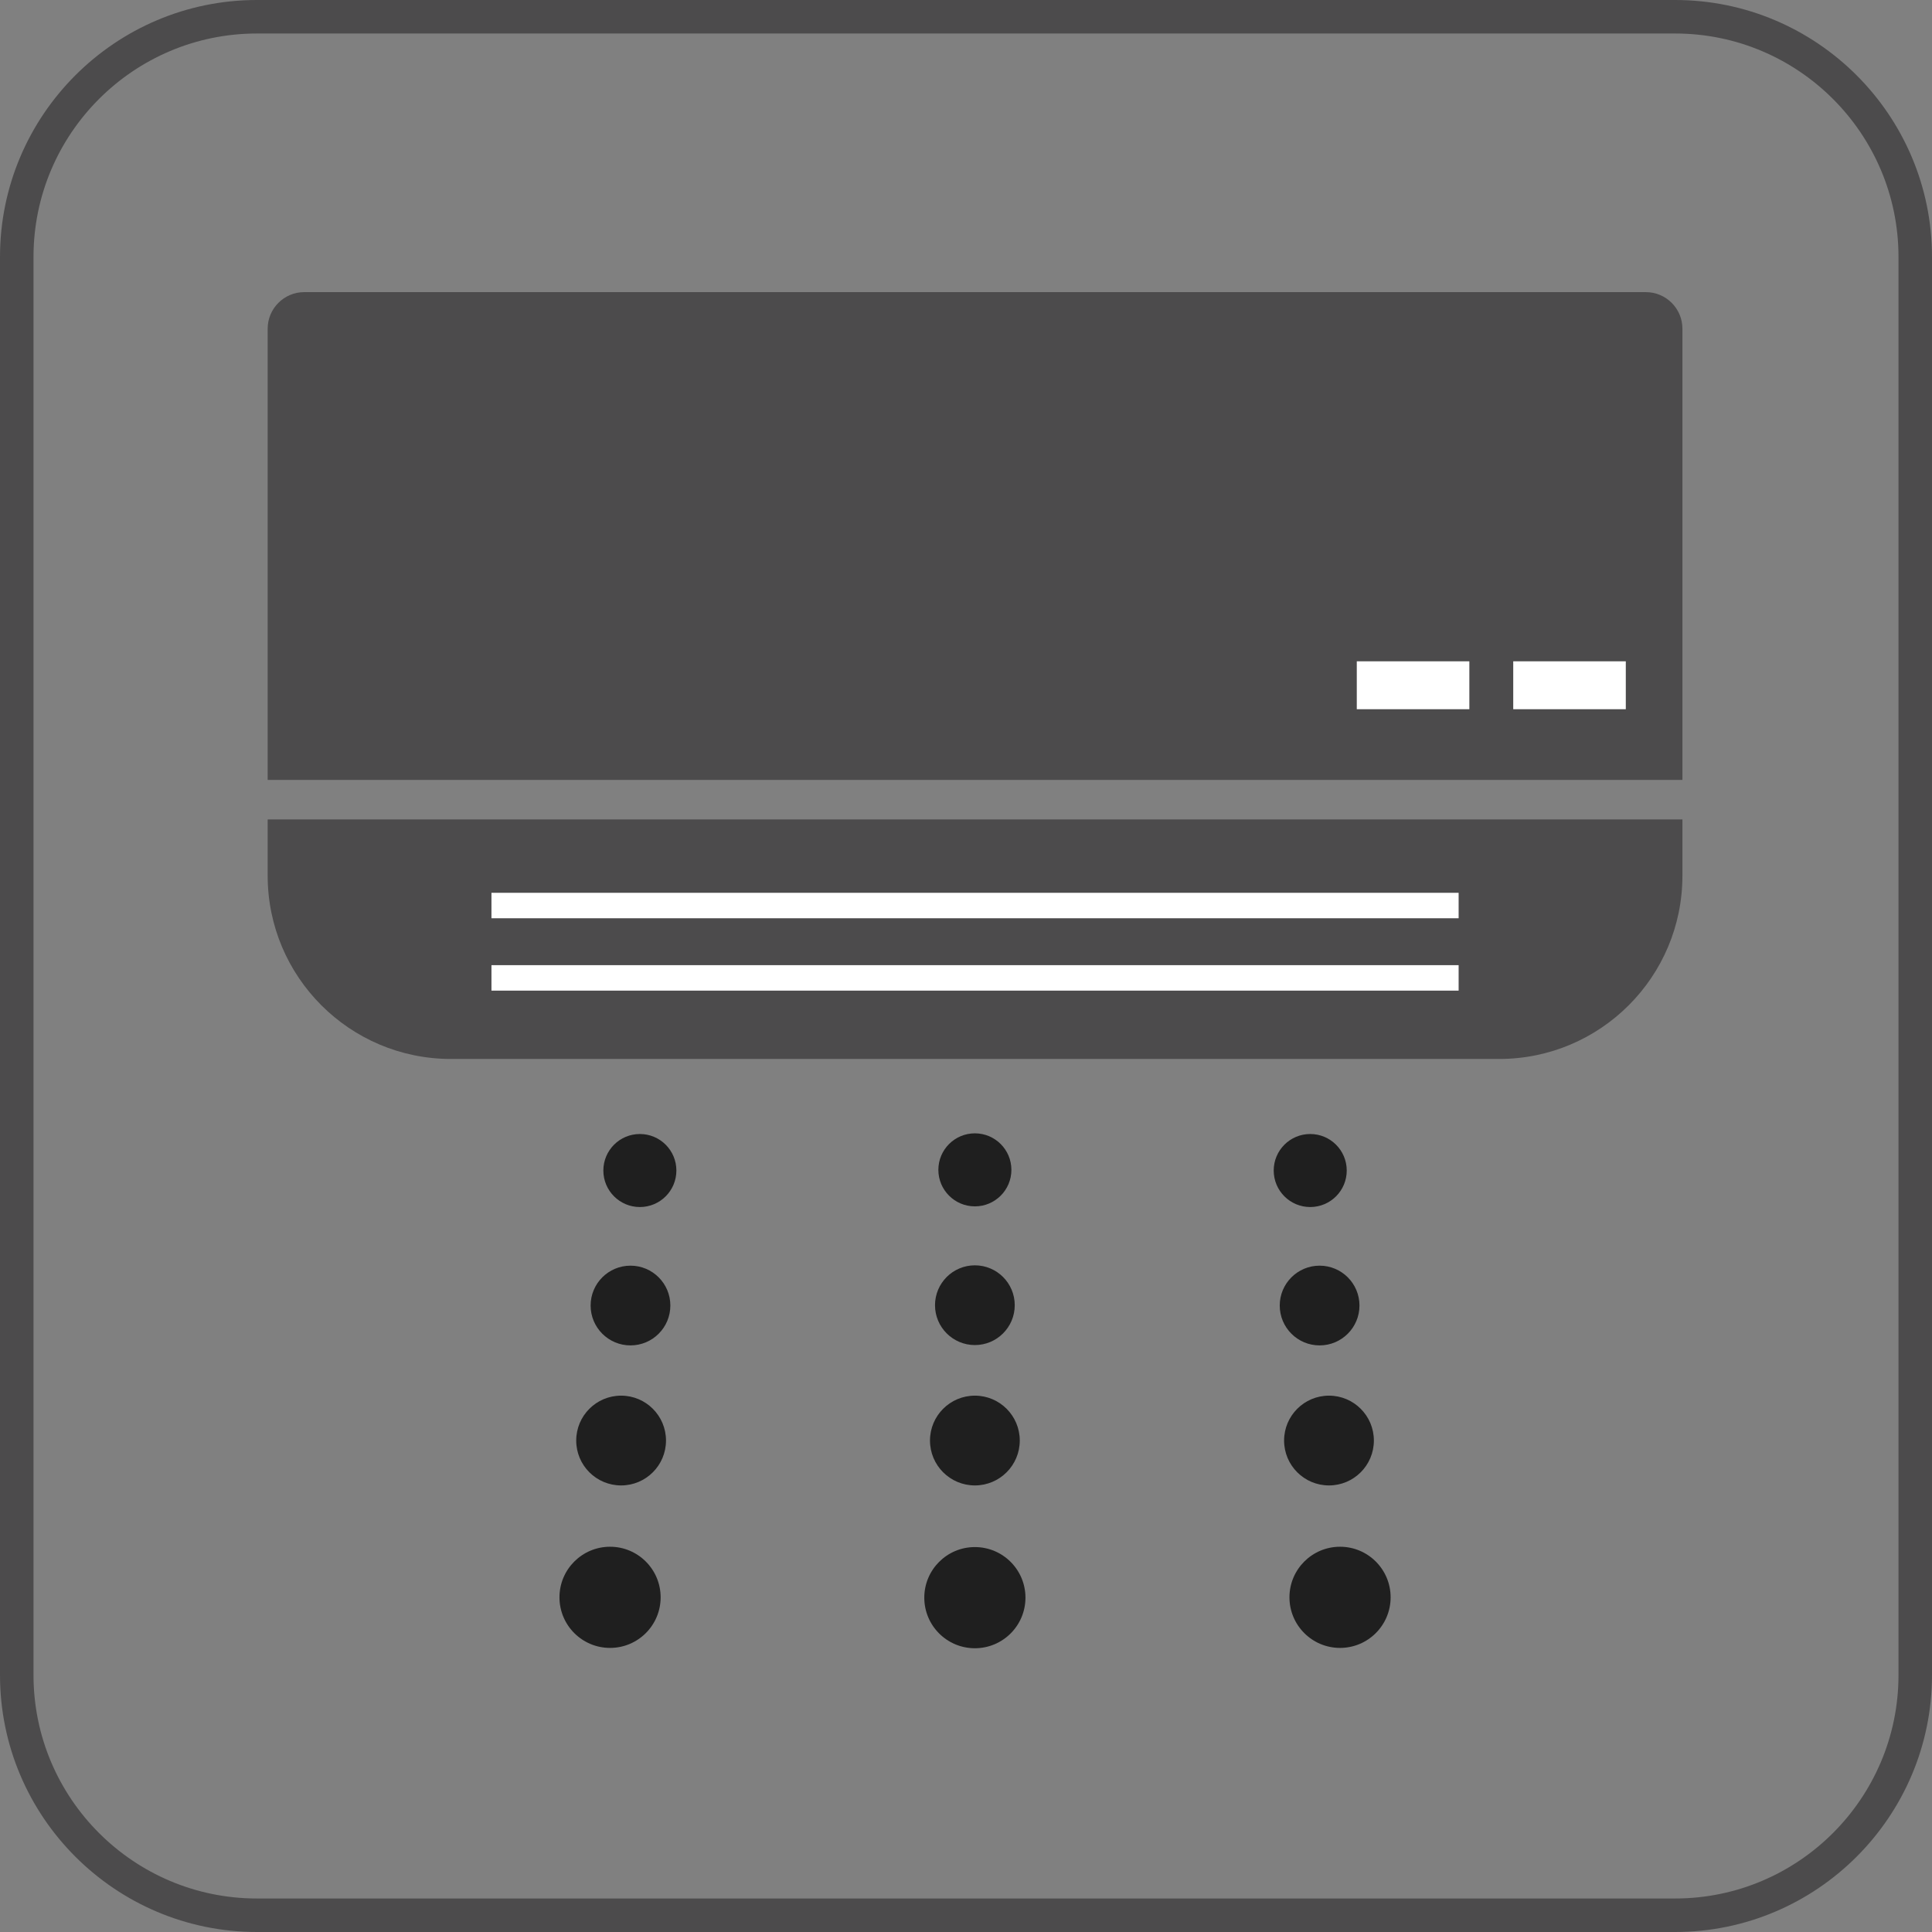 <?xml version="1.0" encoding="UTF-8"?>
<svg id="_レイヤー_2" data-name="レイヤー 2" xmlns="http://www.w3.org/2000/svg" viewBox="0 0 57.67 57.67">
  <rect x="0" y="0" width="57.67" height="57.67" fill="#808080" stroke="none"/>
  <defs>
    <style>
      .cls-1 {
        fill: #fff;
      }

      .cls-2 {
        fill: #4c4b4c;
      }

      .cls-3 {
        fill: #1f1f1f;
      }
    </style>
  </defs>
  <g id="_レイヤー_1-2" data-name="レイヤー 1">
    <g>
      <g>
        <g>
          <path class="cls-2" d="m7.99,26.14c0,3.02,2.45,5.47,5.47,5.47h31.29c3.02,0,5.47-2.45,5.47-5.47v-1.68H7.99v1.68Z"/>
          <path class="cls-2" d="m50.22,11.33v-1.52c0-.6-.49-1.09-1.09-1.09H9.08c-.6,0-1.09.49-1.09,1.09v13.47h42.23v-11.95Z"/>
        </g>
        <rect class="cls-1" x="14.67" y="28.81" width="28.87" height=".76"/>
        <rect class="cls-1" x="14.67" y="26.65" width="28.87" height=".76"/>
        <rect class="cls-1" x="45.17" y="19.74" width="3.36" height="1.43"/>
        <rect class="cls-1" x="40.5" y="19.74" width="3.36" height="1.43"/>
      </g>
      <g>
        <g>
          <circle class="cls-3" cx="19.1" cy="34.94" r="1.09"/>
          <circle class="cls-3" cx="18.82" cy="38.97" r="1.19"/>
          <circle class="cls-3" cx="18.54" cy="43" r="1.34"/>
          <circle class="cls-3" cx="18.21" cy="47.68" r="1.51"/>
        </g>
        <g>
          <circle class="cls-3" cx="39.11" cy="34.94" r="1.09"/>
          <circle class="cls-3" cx="39.39" cy="38.97" r="1.19"/>
          <circle class="cls-3" cx="39.67" cy="43" r="1.34"/>
          <circle class="cls-3" cx="40" cy="47.68" r="1.51"/>
        </g>
        <circle class="cls-3" cx="29.1" cy="34.92" r="1.09"/>
        <circle class="cls-3" cx="29.1" cy="38.96" r="1.19"/>
        <circle class="cls-3" cx="29.1" cy="43" r="1.34"/>
        <circle class="cls-3" cx="29.1" cy="47.69" r="1.51"/>
      </g>
      <path class="cls-2" d="m50,57.67H7.67c-4.23,0-7.67-3.44-7.67-7.67V7.67C0,3.44,3.44,0,7.67,0h42.33c4.23,0,7.67,3.44,7.67,7.67v42.33c0,4.23-3.44,7.67-7.67,7.67ZM7.67,1C3.99,1,1,3.99,1,7.67v42.33c0,3.68,2.99,6.67,6.67,6.67h42.33c3.68,0,6.67-2.99,6.67-6.67V7.67c0-3.68-2.99-6.67-6.67-6.67H7.67Z"/>
    </g>
  </g>
</svg>